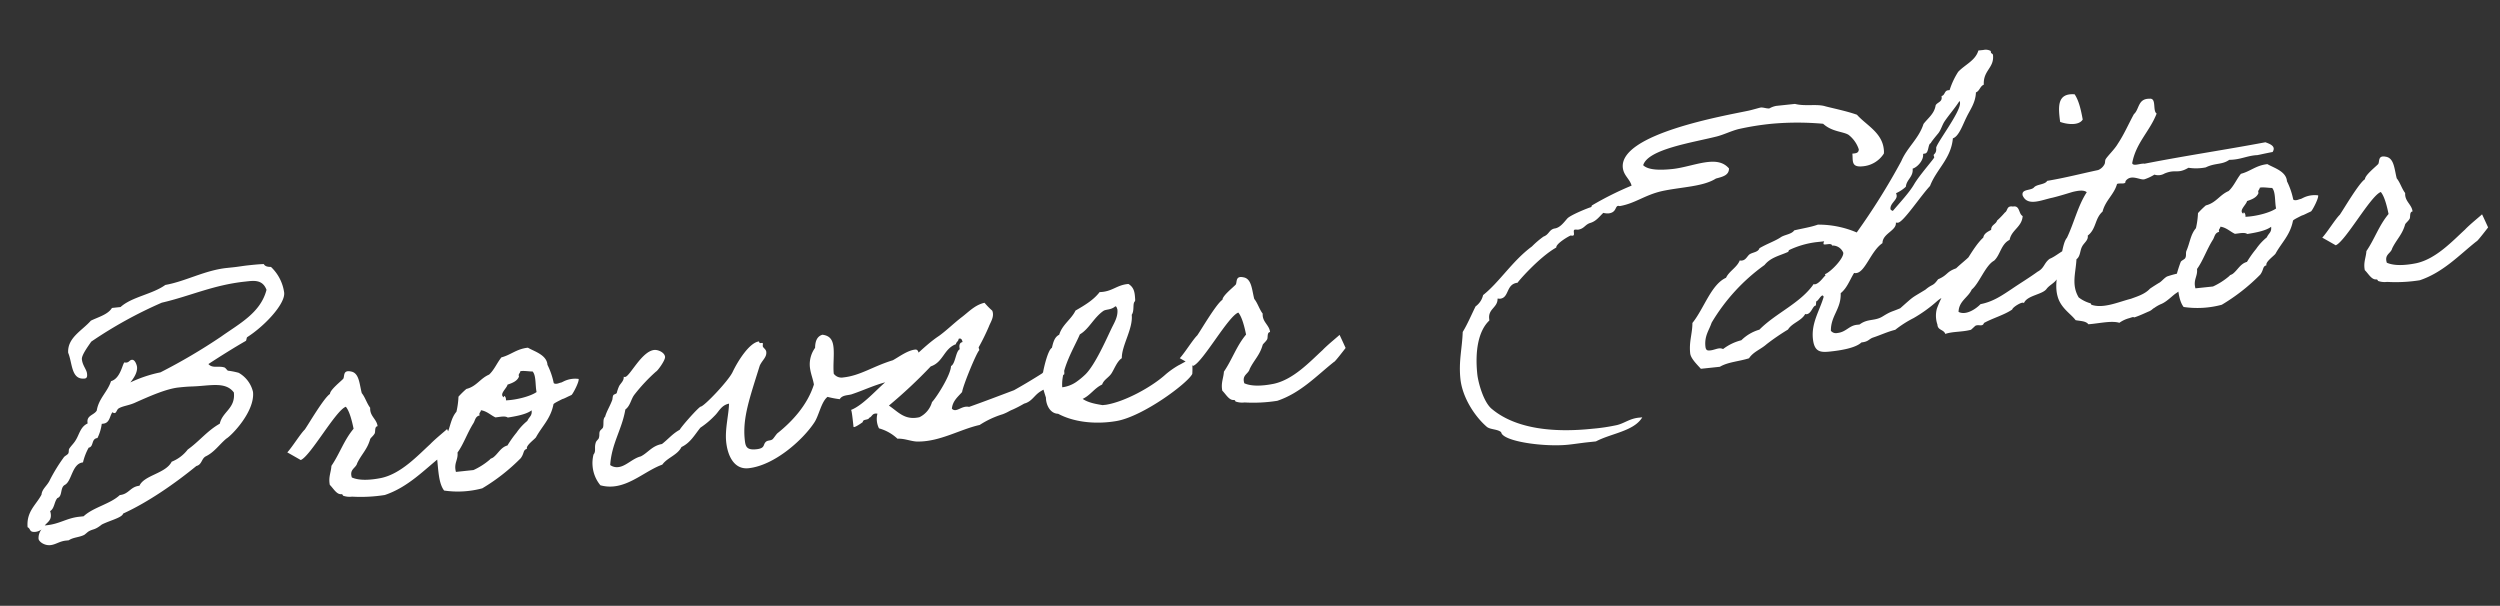 <svg xmlns="http://www.w3.org/2000/svg" width="680.668" height="164.94" viewBox="0 0 680.668 164.94">
  <rect x="0" y="0" width="680.668" height="164.94" fill="#333333" stroke="none"/>
  <g id="Browser_Editor" data-name="Browser Editor" transform="translate(-342.464 -1029.665)">
    <path id="パス_97606" data-name="パス 97606" d="M-327.173-1.862a3.3,3.3,0,0,0,1.666-.49A3.8,3.8,0,0,0-326.585.1c0,.784,1.372,2.058,3.038,2.058,1.47,0,2.548-.784,4.312-.784h.784c1.274-.686,2.842-.49,4.214-.98.2,0,1.176-.784,1.47-.882,1.372-.588,1.568-.1,3.724-1.47,2.352-.882,5.684-1.274,6.076-2.352,7.056-2.352,14.9-6.664,21.168-10.78,1.568-.2,1.568-1.862,2.842-2.352,2.45-.882,4.018-2.842,6.076-4.214,1.372-.588,8.526-6.468,8.526-11.858a8.09,8.09,0,0,0-3.332-5.586,19.455,19.455,0,0,0-2.842-.882c-.2-.1-.588-.882-.882-.98-1.568-.686-3.234,0-4.214-1.372,3.43-1.764,7.644-3.822,10.78-5.194.2-.1.294-.882.49-.98,5.1-2.548,11.27-7.938,11.27-10.976a11.836,11.836,0,0,0-2.842-7.35c-.882-.1-1.568-.294-1.862-.98-1.47-.1-2.842-.1-4.116-.1-1.47,0-2.842.1-4.116.1h-1.862c-6.076,0-11.564,2.45-17.15,2.842-3.724,2.156-9.408,2.254-12.74,4.7h-2.352c-1.274,1.666-3.92,2.058-6.076,2.842-2.646,2.45-6.86,3.92-7.056,8.036.882,2.94,0,7.448,3.724,7.448.784,0,.784-.784.784-1.274,0-1.176-.98-2.254-.98-4.018,0-1.078,1.862-3.136,3.038-4.508A116.706,116.706,0,0,1-286.5-60.27c7.938-.98,14.406-3.332,23.226-3.332,2.156,0,4.7-.2,5.488,2.842-2.254,6.076-8.428,8.428-13.622,11.368a155.766,155.766,0,0,1-17.444,7.938,35.5,35.5,0,0,0-8.428,1.862c.98-.98,2.254-2.45,2.254-4.018,0-.392-.294-2.058-1.176-2.058-.686,0-.784.588-1.568.588a1.066,1.066,0,0,1-.49-.1c-.588.1-1.47,4.214-4.214,4.7-1.274,2.842-3.822,4.312-4.7,7.546-.882,1.176-2.842.98-2.842,2.94v.294c-2.058.686-2.548,2.744-3.724,4.214-.588.784-1.274,1.274-1.862,1.96-.392.392-.2.882-.49,1.372-.294.392-1.078.588-1.372.98a46.008,46.008,0,0,0-4.312,5.586c-.882,1.568-2.45,2.254-2.744,3.822-1.764,2.646-4.606,4.116-4.7,8.428C-328.349-2.842-329.035-1.862-327.173-1.862Zm57.624-32.046c0,4.41-3.626,4.8-4.7,8.036-3.626,1.568-6.076,4.214-9.408,6.076a10.311,10.311,0,0,1-4.7,2.842c-1.96,3.038-7.84,2.842-9.408,5.586-2.548,0-3.038,1.96-5.586,1.96C-306.2-7.252-310.9-6.86-313.747-4.7h-1.176c-3.43,0-5.488,1.372-9.016,1.372h-.588c.784-.784,1.96-1.176,1.96-2.842a3.375,3.375,0,0,0-.1-.882c1.274-.588,1.372-2.45,2.352-3.332,1.47-.294.98-2.744,2.352-3.332,2.058-.784,2.548-5.586,5.586-5.586a15.605,15.605,0,0,1,1.96-3.822c1.47-.1.882-2.352,2.646-2.352A12.406,12.406,0,0,0-306.2-29.2h.392c1.862,0,1.96-1.96,2.842-2.842a.847.847,0,0,0,.588.294c.49,0,.686-.98,1.274-1.176,1.078-.49,2.744-.49,4.312-.98,4.508-1.47,9.114-2.94,12.446-2.94.98,0,2.058,0,3.528.1C-275.919-36.358-271.509-37.24-269.549-33.908Zm51.646,19.6c-3.724,2.744-8.722,7.154-14.21,7.742-3.136.294-6.076.1-7.938-.98-.49-2.352,1.372-2.352,1.862-3.724,1.47-2.352,3.136-3.43,4.214-6.174.294-.392.98-.784,1.372-1.372.294-.49.1-1.862.98-1.862,0-1.96-1.862-2.94-1.47-5.194-.784-1.274-1.078-3.038-1.862-4.214-.392-2.548-.1-5.586-2.352-6.174-2.156-.686-1.764,1.176-2.254,1.764-.784.686-3.92,2.646-4.018,3.724-1.764.882-6.566,7.448-7.84,8.918-1.274.98-3.92,4.41-5.39,5.684-.1-.1,3.43,2.45,3.43,2.45,2.744-.784,10.878-12.446,13.72-13.132.882,1.274,1.274,4.116,1.47,6.174-2.94,2.842-4.41,6.272-7.056,9.408-.294,1.764-1.176,2.94-.98,5.1.882,1.078,1.568,2.842,2.842,2.842.49.1.294.392.49.49a5.342,5.342,0,0,0,2.352.49,41.75,41.75,0,0,0,8.918.49c6.566-1.47,11.368-5.684,16.464-8.918.1.2,3.528-3.43,3.528-3.43s-1.274-3.822-1.274-3.724S-216.433-15.582-217.9-14.308Zm8.036-8.036c-1.666,1.568-2.058,3.822-3.234,5.88-.294.588-.1,1.274-.49,1.862-.2.392-1.176.588-1.372.98a34.233,34.233,0,0,0-1.47,3.332c0,3.234-.294,6.86.98,8.918a25.6,25.6,0,0,0,10.388.49,52.23,52.23,0,0,0,11.27-7.056c1.176-1.274.784-2.156,1.96-2.352-.294-.882,2.156-2.254,2.744-2.842,1.96-2.842,4.508-4.606,5.684-8.428,0-.1.2-.294,1.764-.882,1.47-.588.49-.1,2.058-.686.784-.294,1.176-.392,1.372-.49.49-.392,2.45-3.332,2.352-4.116a7.072,7.072,0,0,0-4.018.2c-1.372.49-.1.1-1.47.392-.784.2-1.274,0-1.372-.2a20.088,20.088,0,0,0-1.176-5.1c.1-2.744-3.234-4.018-4.8-5.194-3.136,0-4.8,1.47-7.448,1.862-1.372,1.372-2.254,3.136-3.822,4.312-2.548.784-3.724,2.842-6.566,3.234a24.382,24.382,0,0,0-2.352,1.862A21.93,21.93,0,0,1-209.867-22.344Zm18.424-9.114c.686-.2,2.744.392,3.332.392.882,1.176.294,3.822.49,5.684-1.764.98-5.684,1.568-8.526,1.372.2-.882-.392-1.666-.49-.882-1.274-.98,1.078-2.352,1.372-3.332,1.372-.294,2.744-.686,3.332-1.862C-192.129-30.87-191.541-30.87-191.443-31.458ZM-203.2-22.05c1.568.392,2.45,1.568,3.724,2.352,1.274,0,2.646-.2,3.332.392,1.96-.1,5.1-.294,6.664-1.274,0,1.568-.784,1.568-1.47,2.744a14.968,14.968,0,0,0-3.234,2.842,29.192,29.192,0,0,0-2.842,3.234c-1.862.294-2.744,1.96-4.214,2.842-.588.294-.588.1-.98.49a19.108,19.108,0,0,1-4.7,2.352h-4.8c-.392-2.45.98-3.136.98-5.194,1.862-2.058,3.234-5.1,5.194-7.546.49-.686.686-1.764,1.862-1.862C-203.889-21.462-203.3-21.462-203.2-22.05Zm119.266-4.018c-2.156,0-4.7,1.568-6.37,2.254-5.586,1.078-9.212,3.234-13.916,3.234a2.615,2.615,0,0,1-2.45-1.274c0-2.254.686-5,.686-7.154,0-1.862-.49-3.234-2.646-3.724-1.568.294-2.156,1.666-2.352,3.332a7.675,7.675,0,0,0-1.96,5c0,1.862.49,3.234.588,4.9-2.352,5.39-6.958,9.408-11.27,12.152-.392.294-1.176,1.274-1.47,1.47-.588.392-1.274.1-1.862.49-.98.686-.294,1.764-2.842,1.764-2.744,0-2.842-1.176-2.842-2.94,0-5.978,2.548-11.172,6.174-19.6.882-1.47,2.156-2.058,2.156-3.528,0-.784-.784-1.176-.784-1.666,0-.2.1-.49.1-.686,0-.49-.98.2-.98-.686-2.548,0-6.174,4.508-8.036,7.546-1.372,2.254-8.624,8.428-9.6,8.428-.49,0-5.488,4.508-6.37,5.684-1.96.784-3.43,2.254-5.194,3.332-2.744.2-4.018,1.96-6.076,2.744-2.254.294-4.312,2.254-6.37,2.254a3.1,3.1,0,0,1-2.156-.784c.98-5.782,4.214-9.31,5.684-14.6,1.47-.882,1.764-2.548,2.842-3.724a47.266,47.266,0,0,1,6.566-5.684c.294,0,2.842-2.744,2.842-3.724,0-1.176-1.666-2.156-2.744-2.156-3.43,0-7.35,6.468-8.624,6.468a.589.589,0,0,1-.392-.1c0,1.078-.98,1.666-1.47,2.352a10.451,10.451,0,0,0-.882,1.862c-.1.2-.882.294-.98.49-.294.392-.294,1.078-.49,1.372-.784,1.568-1.764,2.744-2.352,4.214-.784.588-.49,1.96-.882,2.842-.1.294-.784.588-.98.98-.294.588-.1,1.078-.49,1.862-.1.2-.784.686-.882.98-.686,1.47-.1,2.352-.98,3.234a9.543,9.543,0,0,0-.588,3.332,9.445,9.445,0,0,0,1.568,5.194,9.872,9.872,0,0,0,3.626.686c4.9,0,9.31-3.43,13.72-4.508,1.568-1.764,4.41-2.156,5.684-4.214,2.548-.882,3.92-2.94,5.684-4.7a22.736,22.736,0,0,0,4.214-2.842c1.274-.98,2.058-2.646,4.214-2.842-.392,3.038-1.862,6.762-1.862,10.29,0,3.822,1.372,7.742,5.292,7.742,7.056,0,15.484-6.076,19.11-10.486,1.47-1.764,2.45-5.39,4.312-6.566a25.266,25.266,0,0,0,3.234.98c.784-1.078,2.254-.784,3.332-.98,3.528-.784,6.076-1.764,9.8-2.352,3.92-1.666,7.056-.392,9.7-4.41C-83.251-23.814-82.663-26.068-83.937-26.068Zm-16.268,18.13c.1-.882,1.568-.294,1.862-.98.882-.2.882-1.274,2.352-.882a5.675,5.675,0,0,0,0,4.018,12.03,12.03,0,0,1,4.7,3.332c2.058.1,3.822,1.274,5.684,1.372,5.88.588,11.662-2.156,16.954-2.744a24.887,24.887,0,0,1,6.566-2.254c1.47-.392,1.764-.686,2.842-.98A31.705,31.705,0,0,0-56.007-8.33a4.335,4.335,0,0,0,1.47-.49c1.274-.686,1.96-1.764,3.528-2.45a5.667,5.667,0,0,1,1.372-.49c.294,0,1.176-.784,1.47-.882.98-.392,2.45-2.058,3.528-2.45.686.588.294-1.96.294-4.018a154.829,154.829,0,0,1-14.014,6.86C-62.475-11.172-66.885-10-71-9.016c-1.96-.686-3.626,1.372-4.7,0,.392-2.058,1.96-3.038,3.234-4.214.49-1.862,4.9-10,5.782-10.78.2-.1-.1-.686,0-.882a59.817,59.817,0,0,0,3.332-5.292c.588-1.176,1.862-2.548,1.372-4.214a19.531,19.531,0,0,1-1.862-2.352c-2.646.294-4.606,2.058-6.566,3.234-2.254,1.372-4.312,3.038-6.664,4.41-4.41,2.254-10,7.252-14.112,9.9-3.332,1.764-7.938,6.566-11.858,7.644.2,0,.2,2.744.2,4.606C-102.851-6.566-101.381-7.252-100.205-7.938Zm15.484.294c-4.116.49-5.586-2.058-7.938-4.018A133.516,133.516,0,0,0-80.213-21.07c3.528-.784,4.018-4.41,7.448-5.292.1-.588.784-.686.882-1.372.784-.2.882.392.98.98-.882.1-1.078.784-.98,1.862-1.176.49-1.568,3.822-2.842,4.312-.294,2.352-4.7,7.938-6.174,9.212A6.512,6.512,0,0,1-84.721-7.644Zm75.362-7.938c-.98,0-2.842.98-3.724,1.274a23.484,23.484,0,0,0-3.724,2.058c-4.116,3.038-11.858,6.272-17.052,6.566h-.98c-1.372-.392-3.724-.98-5.194-2.254,2.254-.784,3.43-2.548,5.684-3.332.588-1.274,1.96-1.666,2.842-2.744s1.862-3.136,3.234-3.822c.294-3.43,3.92-7.644,3.92-11.466.784-.882.588-2.548.98-3.234.2-.392.392-.2.392-.98.1-1.862,0-3.136-1.372-4.214-3.234-.1-4.606,1.666-8.036,1.372-1.862,1.96-4.41,3.136-7.056,4.312-1.372,2.254-4.018,3.43-5.1,6.076-1.372.49-1.862,1.96-2.352,3.332-1.176.49-2.744,5.194-3.038,6.174,0,.294-.392.49-.392.49-.588,2.254,0,4.7.392,6.664-.2,1.764.588,4.41,2.842,4.7C-43.365-2.058-37.681-.588-31.507-.98c7.35-.49,20.384-8.232,21.854-10.584A19.891,19.891,0,0,0-9.359-15.582ZM-28.567-32.046c.392,0,.392.588.49.882,0,1.862-1.078,3.332-1.96,4.7-1.764,2.842-5.586,9.6-8.526,11.956A20.342,20.342,0,0,1-41.4-12.642a8.6,8.6,0,0,1-3.822.98c.1-5,4.508-10.584,6.272-13.818,2.646-1.176,4.214-4.116,7.056-5.684C-31.115-31.556-29.841-31.164-28.567-32.046Zm54.88,17.738c-3.724,2.744-8.722,7.154-14.21,7.742-3.136.294-6.076.1-7.938-.98C3.675-9.9,5.537-9.9,6.027-11.27c1.47-2.352,3.136-3.43,4.214-6.174.294-.392.98-.784,1.372-1.372.294-.49.1-1.862.98-1.862,0-1.96-1.862-2.94-1.47-5.194-.784-1.274-1.078-3.038-1.862-4.214-.392-2.548-.1-5.586-2.352-6.174-2.156-.686-1.764,1.176-2.254,1.764C3.871-33.81.735-31.85.637-30.772c-1.764.882-6.566,7.448-7.84,8.918-1.274.98-3.92,4.41-5.39,5.684-.1-.1,3.43,2.45,3.43,2.45C-6.419-14.5,1.715-26.166,4.557-26.852c.882,1.274,1.274,4.116,1.47,6.174-2.94,2.842-4.41,6.272-7.056,9.408-.294,1.764-1.176,2.94-.98,5.1C-1.127-5.1-.441-3.332.833-3.332c.49.1.294.392.49.49a5.342,5.342,0,0,0,2.352.49,41.749,41.749,0,0,0,8.918.49c6.566-1.47,11.368-5.684,16.464-8.918.1.2,3.528-3.43,3.528-3.43s-1.274-3.822-1.274-3.724S27.783-15.582,26.313-14.308ZM183.9-52.626c0-4.606-4.116-7.056-6.272-10.094-2.842-1.372-7.252-2.744-8.428-3.234-2.156-.882-5.488-.49-8.036-1.47h-5.1a5.767,5.767,0,0,0-1.96.49c-.784,0-1.568-.49-2.352-.49-.784.1-2.352.392-3.234.49-6.468.686-35.77,2.548-35.77,11.858,0,2.156,1.568,3.234,1.862,5.1a85.979,85.979,0,0,0-11.27,4.214c-.2.1,0,.392-.49.49-.294,0-5.586,1.47-6.566,2.352-1.078.98-2.254,2.352-3.822,2.352-1.47.2-1.568,1.47-3.136,1.862a24.073,24.073,0,0,0-3.43,2.352c-5.684,3.332-9.8,8.722-14.6,11.76a5.191,5.191,0,0,1-2.352,2.842C67.571-19.6,66.3-17.248,64.729-15.19c-.588,4.312-1.96,7.742-1.96,12.642,0,5,2.744,10.486,5.782,13.72.882.882,2.842.882,3.724,1.862.1,2.548,11.27,5.292,17.836,5.292,1.764,0,3.528-.1,5.39-.1h2.156c4.41-1.764,10.584-1.666,13.23-5.194H110.2c-2.646-.1-4.214,1.078-6.37,1.372a52.044,52.044,0,0,1-6.762.294c-10.682,0-20.776-2.156-26.656-8.232-2.058-2.058-2.94-7.546-2.94-9.8,0-6.468,1.568-11.76,4.8-14.21v-.49c0-2.744,2.646-2.744,2.842-5.194.2,0,.49.1.686.1,2.548,0,1.96-3.822,5.194-3.822-.2,0,6.468-6.272,11.466-8.428,0-1.078,3.92-2.842,4.312-2.842a1.066,1.066,0,0,0,.49.1c.784,0,0-1.568.784-1.568.294,0,.588.1.882.1,1.666-.1,1.96-1.176,3.43-1.47,1.666-.294,2.646-1.47,3.822-2.352a4.917,4.917,0,0,0,1.372.294c2.254,0,1.96-1.764,2.842-1.764.2,0,.294.1.49.1,4.214-.294,6.958-2.254,11.76-2.842,5.39-.588,11.27,0,14.994-1.862,1.862-.294,3.626-.49,3.822-2.352-1.274-1.862-3.234-2.352-5.488-2.352-3.038,0-6.664.882-9.8.882-3.038,0-6.566-.294-7.84-1.862,1.764-4.214,13.916-4.7,20.776-5.684,1.96-.294,4.018-1.078,6.076-1.372a74.084,74.084,0,0,1,9.31-.49,78.481,78.481,0,0,1,13.72,1.47c2.156,2.45,5.194,2.646,6.566,3.724a8.255,8.255,0,0,1,2.352,4.214c-.1.784-.588.98-1.372.98h-.49c0,1.96-.784,3.724,2.45,3.724A7.544,7.544,0,0,0,183.8-51.45,4.772,4.772,0,0,0,183.9-52.626Zm21.854,29.792c-1.568,1.862-3.528,2.842-5.684,4.508-2.842.686-2.352,1.568-5.194,2.45-1.666,1.862-1.568.98-3.724,2.45-4.312,2.058-2.94,1.176-7.35,4.312-2.548.784-2.45.49-4.9,1.666-2.352,1.176-4.116.1-6.566,1.568h-.686c-2.254,0-3.136,1.666-5.586,1.666A1.745,1.745,0,0,1,164.4-5c.392-4.116,3.43-5.586,3.724-9.9,1.862-1.176,2.842-3.332,4.214-5.1a1.243,1.243,0,0,0,.588.1c2.45,0,4.606-5.586,7.938-7.35.294-2.646,4.214-2.94,4.214-5.194a1.243,1.243,0,0,0,.588.1c1.47,0,6.86-6.566,9.7-9.016,2.254-4.41,6.468-6.762,7.546-12.25,1.666-.294,3.136-3.528,4.214-5.194,1.176-1.96,2.94-3.724,3.332-6.566,1.078-.294,1.274-1.568,2.352-1.862.2-3.92,3.332-4.214,3.332-7.742,0-.49-.49-.392-.49-.882v-.294a2.769,2.769,0,0,0-1.96-.49h-1.372c-1.078,2.646-4.018,3.43-6.076,5.194a20.741,20.741,0,0,0-2.842,4.7h-.392c-1.078,0-.98,1.274-1.96,1.372v.294c0,1.372-1.372,1.274-1.862,2.058-.588,2.254-2.45,3.234-3.822,4.7-1.666,3.822-5.1,5.88-7.056,9.408A181.658,181.658,0,0,1,174.2-30.87,26.5,26.5,0,0,0,163.9-34.1c-1.96.49-4.41.588-6.566.882-.784.98-2.744.882-3.822,1.47-1.666.882-3.626,1.274-6.076,2.352-.49,1.078-1.862.882-2.842,1.372-.686.392-1.176,1.47-2.254,1.47a1.243,1.243,0,0,1-.588-.1c-.98,1.862-3.136,2.548-4.214,4.312-4.214,1.372-6.86,7.742-10.388,11.27-.294,2.842-1.47,4.9-1.47,8.134,0,1.372,1.372,3.038,2.45,4.508h5.194C135.681.49,138.621.686,141.463.1c1.372-1.666,3.43-2.058,5.194-3.332a61.825,61.825,0,0,1,6.174-3.332c1.274-1.666,3.92-1.96,5.1-3.724a.589.589,0,0,0,.392.1c1.274,0,1.862-2.058,2.646-2.058.2,0,.2-1.176.392-1.176.392,0,1.274-1.372,1.764-1.372.1,0,.2.1.294.392-1.47,3.626-4.116,6.664-4.116,11.074,0,3.724,1.764,3.92,4.41,3.92s6.86-.2,8.624-1.568c1.96,0,2.058-.686,3.234-.98,2.254-.49,4.116-1.176,6.272-1.47a29.5,29.5,0,0,1,5.292-2.646,38.739,38.739,0,0,0,6.86-3.92c1.764-1.274,3.822-1.274,4.9-3.136a15.1,15.1,0,0,0,3.528-2.45c1.96-1.078,2.058-2.94,4.508-4.508C205.849-21.168,206.927-21.364,205.751-22.834Zm0-40.67a.734.734,0,0,1,.1.49c0,2.45-7.742,10.486-7.742,11.564,0,1.47-.882,1.568-.882,1.862,0,.2.1.49.1.588,0,.294-4.508,4.41-6.174,6.664-1.568,2.156-4.312,4.508-6.566,6.664q-.588-.294-.588-.588c0-1.47,2.058-2.254,2.058-3.43a1.913,1.913,0,0,0-.1-.686,9.667,9.667,0,0,0,2.842-1.47c.392-1.96,2.352-2.45,2.352-4.7,1.47-.294,3.234-2.058,3.234-3.528a.211.211,0,0,1,.2-.2h.294c1.176,0,1.078-2.646,1.96-2.646-.294,0,2.058-2.254,2.352-2.548.784-.882,1.176-1.96,1.862-2.842C202.517-60.074,204.281-61.642,205.751-63.5Zm-35.77,37.73c0,1.568-4.018,4.9-5.586,5.292a1.065,1.065,0,0,1,.1.49c0-.49-1.764,1.96-3.136,1.96-.1,0-.2-.1-.294-.1-4.116,4.8-11.074,6.762-15.974,10.78A11.569,11.569,0,0,0,139.9-5,13.606,13.606,0,0,0,134.7-3.136a1.976,1.976,0,0,0-1.078-.294c-.686,0-1.568.294-2.352.294-.686,0-1.274,0-1.274-1.176,0-2.94,1.47-4.312,2.352-6.272A51.923,51.923,0,0,1,148.323-24.7c1.862-1.862,4.214-2.058,6.664-2.842.294-.1.294-.49.392-.49a23.818,23.818,0,0,1,7.84-1.372H164.4c1.274,0,.49-.1.49.686,0,.49,2.254-.2,2.254.686A3.113,3.113,0,0,1,169.981-25.774Zm54,15.582c.784-.882,2.352-1.372,3.038-2.352,4.41-2.254,6.174-5.194,5.1-8.232-2.45.2-4.41,1.96-6.468,2.548-1.666.98-1.666,2.352-3.626,3.136-2.548,1.47-4.9,2.548-7.448,3.92-2.646,1.372-5.39,2.94-8.918,3.234-1.274,1.078-4.214,2.744-6.174,1.47.392-2.94,3.038-3.626,4.214-5.684,2.156-1.372,4.41-6.174,6.86-7.154,1.862-1.372,2.352-4.312,4.8-5.194.784-2.646,3.724-3.136,4.214-6.076-1.078-.686-.392-3.038-2.352-2.842-1.764-.49-1.47.98-2.352,1.372a22.662,22.662,0,0,1-2.352,1.96c-.392.98-1.764.98-1.862,2.352-.98.392-2.058.784-2.352,1.862-3.234,2.352-6.664,8.33-9.7,10.878-1.568,1.176-4.018,5.194-4.9,7.056a7.406,7.406,0,0,0-.294,4.312c-.1,1.568,1.568,1.47,1.862,2.744,2.058-.49,4.606,0,7.056-.392.2-.1,1.176-.882,1.372-.98.98-.294,1.862.588,2.352-.49,2.548-1.078,5.684-1.568,8.036-2.842.1-.588,3.136-2.058,3.332-1.372C218.491-9.016,222.7-8.722,223.979-10.192Zm8.428-44.786c1.568.784,4.9,1.666,6.174,0-.2-2.646-.49-5.194-1.47-7.056C232.309-62.916,232.309-59,232.407-54.978Zm30.968,43.414c-1.372.2-3.136-.1-3.626.98a28.724,28.724,0,0,0-2.842.49c-.882.392-1.47,1.078-2.254,1.47-.1,0-2.646,1.274-2.744,1.372-1.568,1.372-3.92,1.764-5.39,2.156-3.43.49-7.742,1.96-10.878.49-.1-.1,0-.392-.392-.49a9.433,9.433,0,0,1-2.842-1.862c-1.666-3.626-.1-6.664.49-10.388,1.176-.686,1.176-2.254,1.862-3.234.588-.98,1.96-1.568,1.862-2.842,2.548-1.568,2.352-4.41,4.7-6.076,1.078-2.94,3.626-4.312,4.7-7.056.686-.294,2.45.49,2.352-.49,1.666-1.96,4.018.2,5.194,0a12.125,12.125,0,0,0,2.842-.98,3.348,3.348,0,0,0,2.744,0c3.234-.98,3.43.588,6.664-.882a13.583,13.583,0,0,0,4.7.392c2.646-.98,4.508-.2,6.566-1.372,3.038.294,4.8-.588,7.546-.49-.1.1,1.96-.2,4.41-.392,1.176-1.47-.49-2.254-1.666-2.842-10.878.882-22.442,1.372-33.32,2.352-.98-.294-3.136.49-3.332-.49,1.568-5.39,5.684-8.134,8.036-12.74-1.078-.882.49-4.214-1.47-4.214-3.234-.392-3.038,2.548-4.7,3.724-1.764,2.548-3.234,5.194-5.194,7.546-.98,1.372-3.038,2.94-3.724,3.822-.294.392-.2.98-.49,1.372a3.354,3.354,0,0,1-1.862,1.372c-4.7.49-9.212,1.176-14.112,1.47-.686.98-2.842.588-3.724,1.372-.882.882-3.528,0-3.332,1.862.98,3.234,5,1.764,8.036,1.47,2.156-.294,4.508-.784,5.586-.98,1.47-.2,3.136-.294,3.822.49-2.744,3.332-4.312,7.938-6.664,11.76-1.372,1.274-2.058,5.586-3.234,8.036-.686,2.548-1.372,5-.98,7.448.49,3.332,3.038,5.1,4.214,7.056,1.274.392,2.744.49,3.332,1.47,2.842.1,6.37-.392,8.428.49A8.19,8.19,0,0,1,245.539.1c2.058-.49.49.2,1.96-.2.882-.2,2.646-.784,3.234-.98,1.176-.294,1.274-.686,1.862-.882a9.3,9.3,0,0,1,2.058-.882c1.568-.49,3.234-1.96,4.214-2.45,1.568-.784,2.646-2.058,5-3.136C262.983-9.506,264.845-10.388,263.375-11.564Zm2.744-10.78c-1.666,1.568-2.058,3.822-3.234,5.88-.294.588-.1,1.274-.49,1.862-.2.392-1.176.588-1.372.98a34.244,34.244,0,0,0-1.47,3.332c0,3.234-.294,6.86.98,8.918a25.6,25.6,0,0,0,10.388.49,52.231,52.231,0,0,0,11.27-7.056c1.176-1.274.784-2.156,1.96-2.352-.294-.882,2.156-2.254,2.744-2.842,1.96-2.842,4.508-4.606,5.684-8.428,0-.1.2-.294,1.764-.882,1.47-.588.49-.1,2.058-.686.784-.294,1.176-.392,1.372-.49.49-.392,2.45-3.332,2.352-4.116a7.072,7.072,0,0,0-4.018.2c-1.372.49-.1.1-1.47.392-.784.2-1.274,0-1.372-.2a20.088,20.088,0,0,0-1.176-5.1c.1-2.744-3.234-4.018-4.8-5.194-3.136,0-4.8,1.47-7.448,1.862-1.372,1.372-2.254,3.136-3.822,4.312-2.548.784-3.724,2.842-6.566,3.234a24.38,24.38,0,0,0-2.352,1.862A21.931,21.931,0,0,1,266.119-22.344Zm18.424-9.114c.686-.2,2.744.392,3.332.392.882,1.176.294,3.822.49,5.684-1.764.98-5.684,1.568-8.526,1.372.2-.882-.392-1.666-.49-.882-1.274-.98,1.078-2.352,1.372-3.332,1.372-.294,2.744-.686,3.332-1.862C283.857-30.87,284.445-30.87,284.543-31.458Zm-11.76,9.408c1.568.392,2.45,1.568,3.724,2.352,1.274,0,2.646-.2,3.332.392,1.96-.1,5.1-.294,6.664-1.274,0,1.568-.784,1.568-1.47,2.744a14.969,14.969,0,0,0-3.234,2.842,29.19,29.19,0,0,0-2.842,3.234c-1.862.294-2.744,1.96-4.214,2.842-.588.294-.588.1-.98.49a19.108,19.108,0,0,1-4.7,2.352h-4.8c-.392-2.45.98-3.136.98-5.194,1.862-2.058,3.234-5.1,5.194-7.546.49-.686.686-1.764,1.862-1.862C272.1-21.462,272.685-21.462,272.783-22.05Zm66.15,7.742c-3.724,2.744-8.722,7.154-14.21,7.742-3.136.294-6.076.1-7.938-.98-.49-2.352,1.372-2.352,1.862-3.724,1.47-2.352,3.136-3.43,4.214-6.174.294-.392.98-.784,1.372-1.372.294-.49.1-1.862.98-1.862,0-1.96-1.862-2.94-1.47-5.194-.784-1.274-1.078-3.038-1.862-4.214-.392-2.548-.1-5.586-2.352-6.174-2.156-.686-1.764,1.176-2.254,1.764-.784.686-3.92,2.646-4.018,3.724-1.764.882-6.566,7.448-7.84,8.918-1.274.98-3.92,4.41-5.39,5.684-.1-.1,3.43,2.45,3.43,2.45,2.744-.784,10.878-12.446,13.72-13.132.882,1.274,1.274,4.116,1.47,6.174-2.94,2.842-4.41,6.272-7.056,9.408-.294,1.764-1.176,2.94-.98,5.1.882,1.078,1.568,2.842,2.842,2.842.49.1.294.392.49.49a5.342,5.342,0,0,0,2.352.49,41.749,41.749,0,0,0,8.918.49c6.566-1.47,11.368-5.684,16.464-8.918.1.2,3.528-3.43,3.528-3.43s-1.274-3.822-1.274-3.724S340.4-15.582,338.933-14.308Z" transform="matrix(0.995, -0.105, 0.105, 0.995, 677.902, 1141.965)" fill="#fff"/>
  </g>
</svg>

